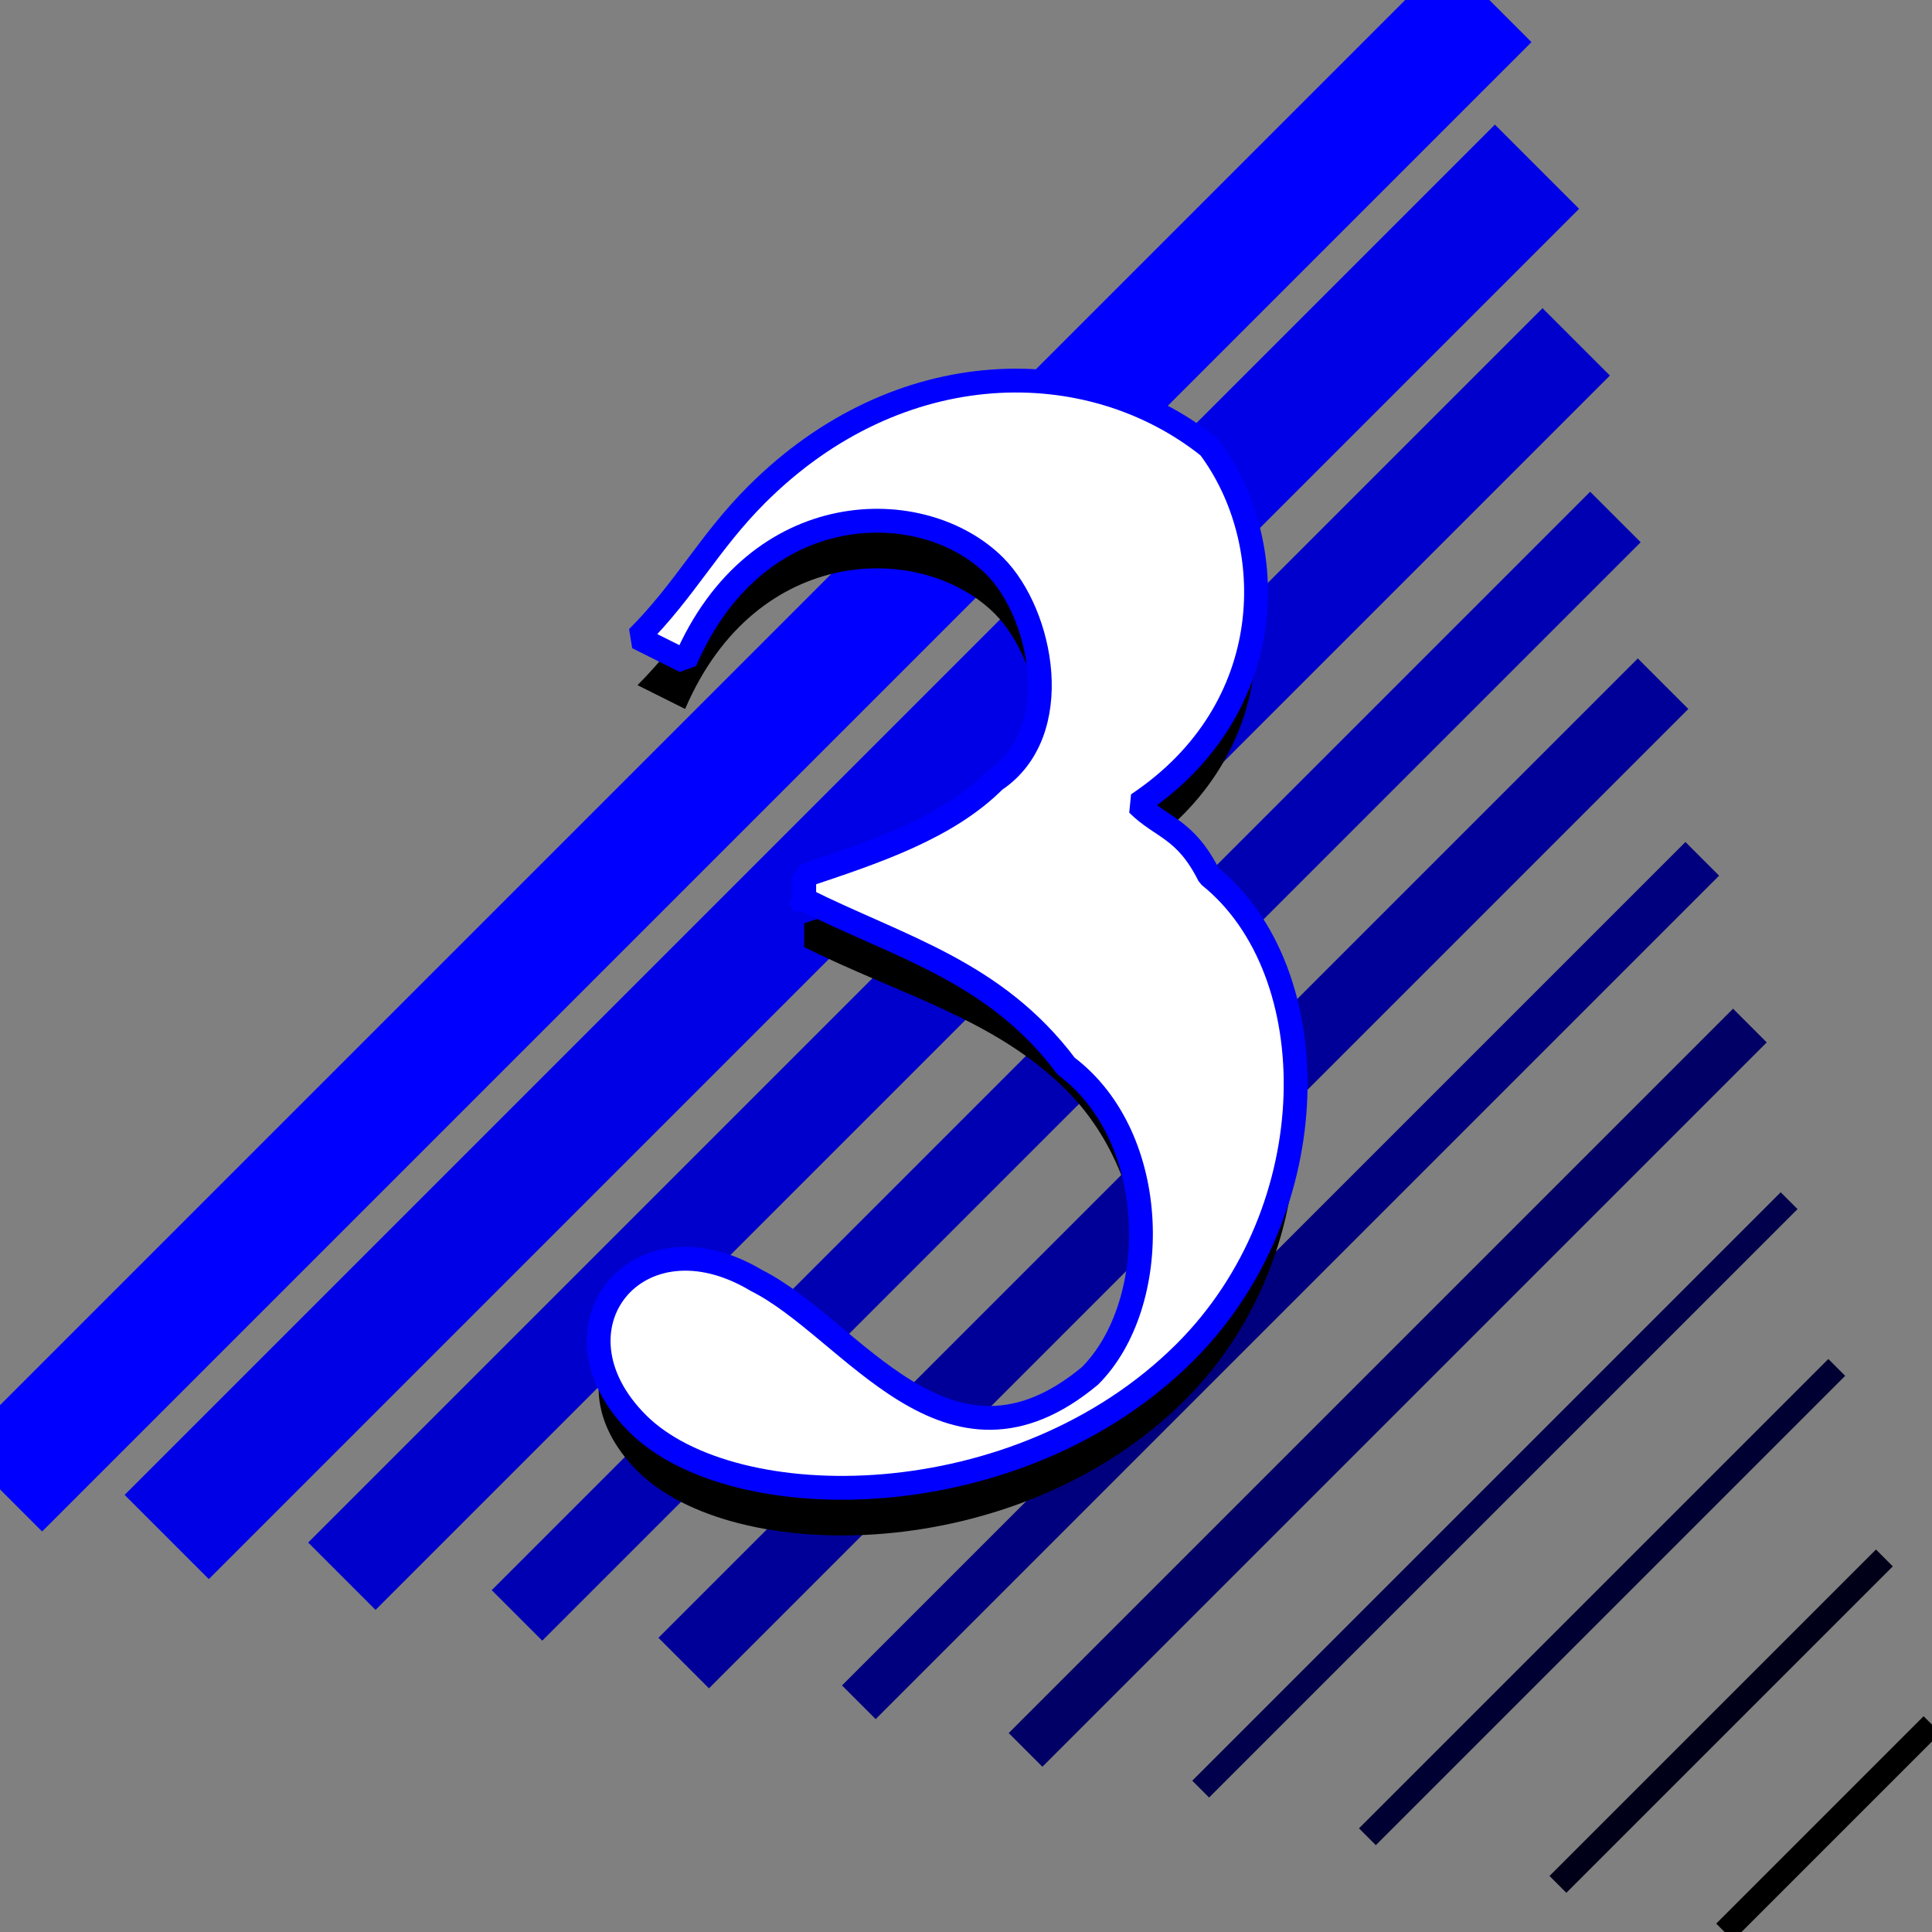 <svg xmlns="http://www.w3.org/2000/svg" width="81.121" height="81.121" version="1.2"><rect width="100%" height="100%" fill="#808080" stroke="none"/><g fill="none" fill-rule="evenodd" stroke="#000" stroke-linecap="square" stroke-linejoin="bevel" font-family="'Sans Serif'" font-size="12.5" font-weight="400"><path stroke-linecap="butt" d="m72.768 80.768 8-8" vector-effect="non-scaling-stroke"/><path stroke="#000019" stroke-linecap="butt" d="m65.768 78.768 13-13" vector-effect="non-scaling-stroke"/><path stroke="#003" stroke-linecap="butt" d="m57.768 76.768 19-19"/><path stroke="#00004c" stroke-linecap="butt" d="m50.768 74.768 24-24"/><path stroke="#006" stroke-linecap="butt" stroke-width="2" d="m43.768 72.768 29-29"/><path stroke="#00007f" stroke-linecap="butt" stroke-width="2" d="m36.768 70.768 34-34"/><path stroke="#009" stroke-linecap="butt" stroke-width="3" d="m29.768 68.768 39-39"/><path stroke="#0000b3" stroke-linecap="butt" stroke-width="3" d="m22.768 66.768 44-44"/><path stroke="#00c" stroke-linecap="butt" stroke-width="4" d="m15.768 64.768 49-49"/><path stroke="#0000e6" stroke-linecap="butt" stroke-width="5" d="m8.768 62.768 54-54"/><path stroke="#00f" stroke-linecap="butt" stroke-width="5" d="m1.768 60.768 59-59"/><path fill="#000" stroke="none" d="M33.768 39.768c4 2 8 3 11 6 4 4 4 11 1 14-6 5-10-2-14-4-5-3-9 2-5 6s16 4 23-3c6-6 6-16 1-20-1-2-2-2-3-3 6-4 6-11 3-15-5-4-13-4-19 2-2 2-3 4-5 6l2 1c3-7 10-7 13-4 2 2 3 7 0 9-2 2-5 3-8 4v1"/><path fill="#fff" stroke="#00f" stroke-linecap="butt" d="M33.768 37.768c4 2 8 3 11 7 4 3 4 10 1 13-6 5-10-2-14-4-5-3-9 2-5 6s16 4 23-3c6-6 6-16 1-20-1-2-2-2-3-3 6-4 6-11 3-15-5-4-13-4-19 2-2 2-3 4-5 6l2 1c3-7 10-7 13-4 2 2 3 7 0 9-2 2-5 3-8 4v1" vector-effect="non-scaling-stroke"/></g></svg>
